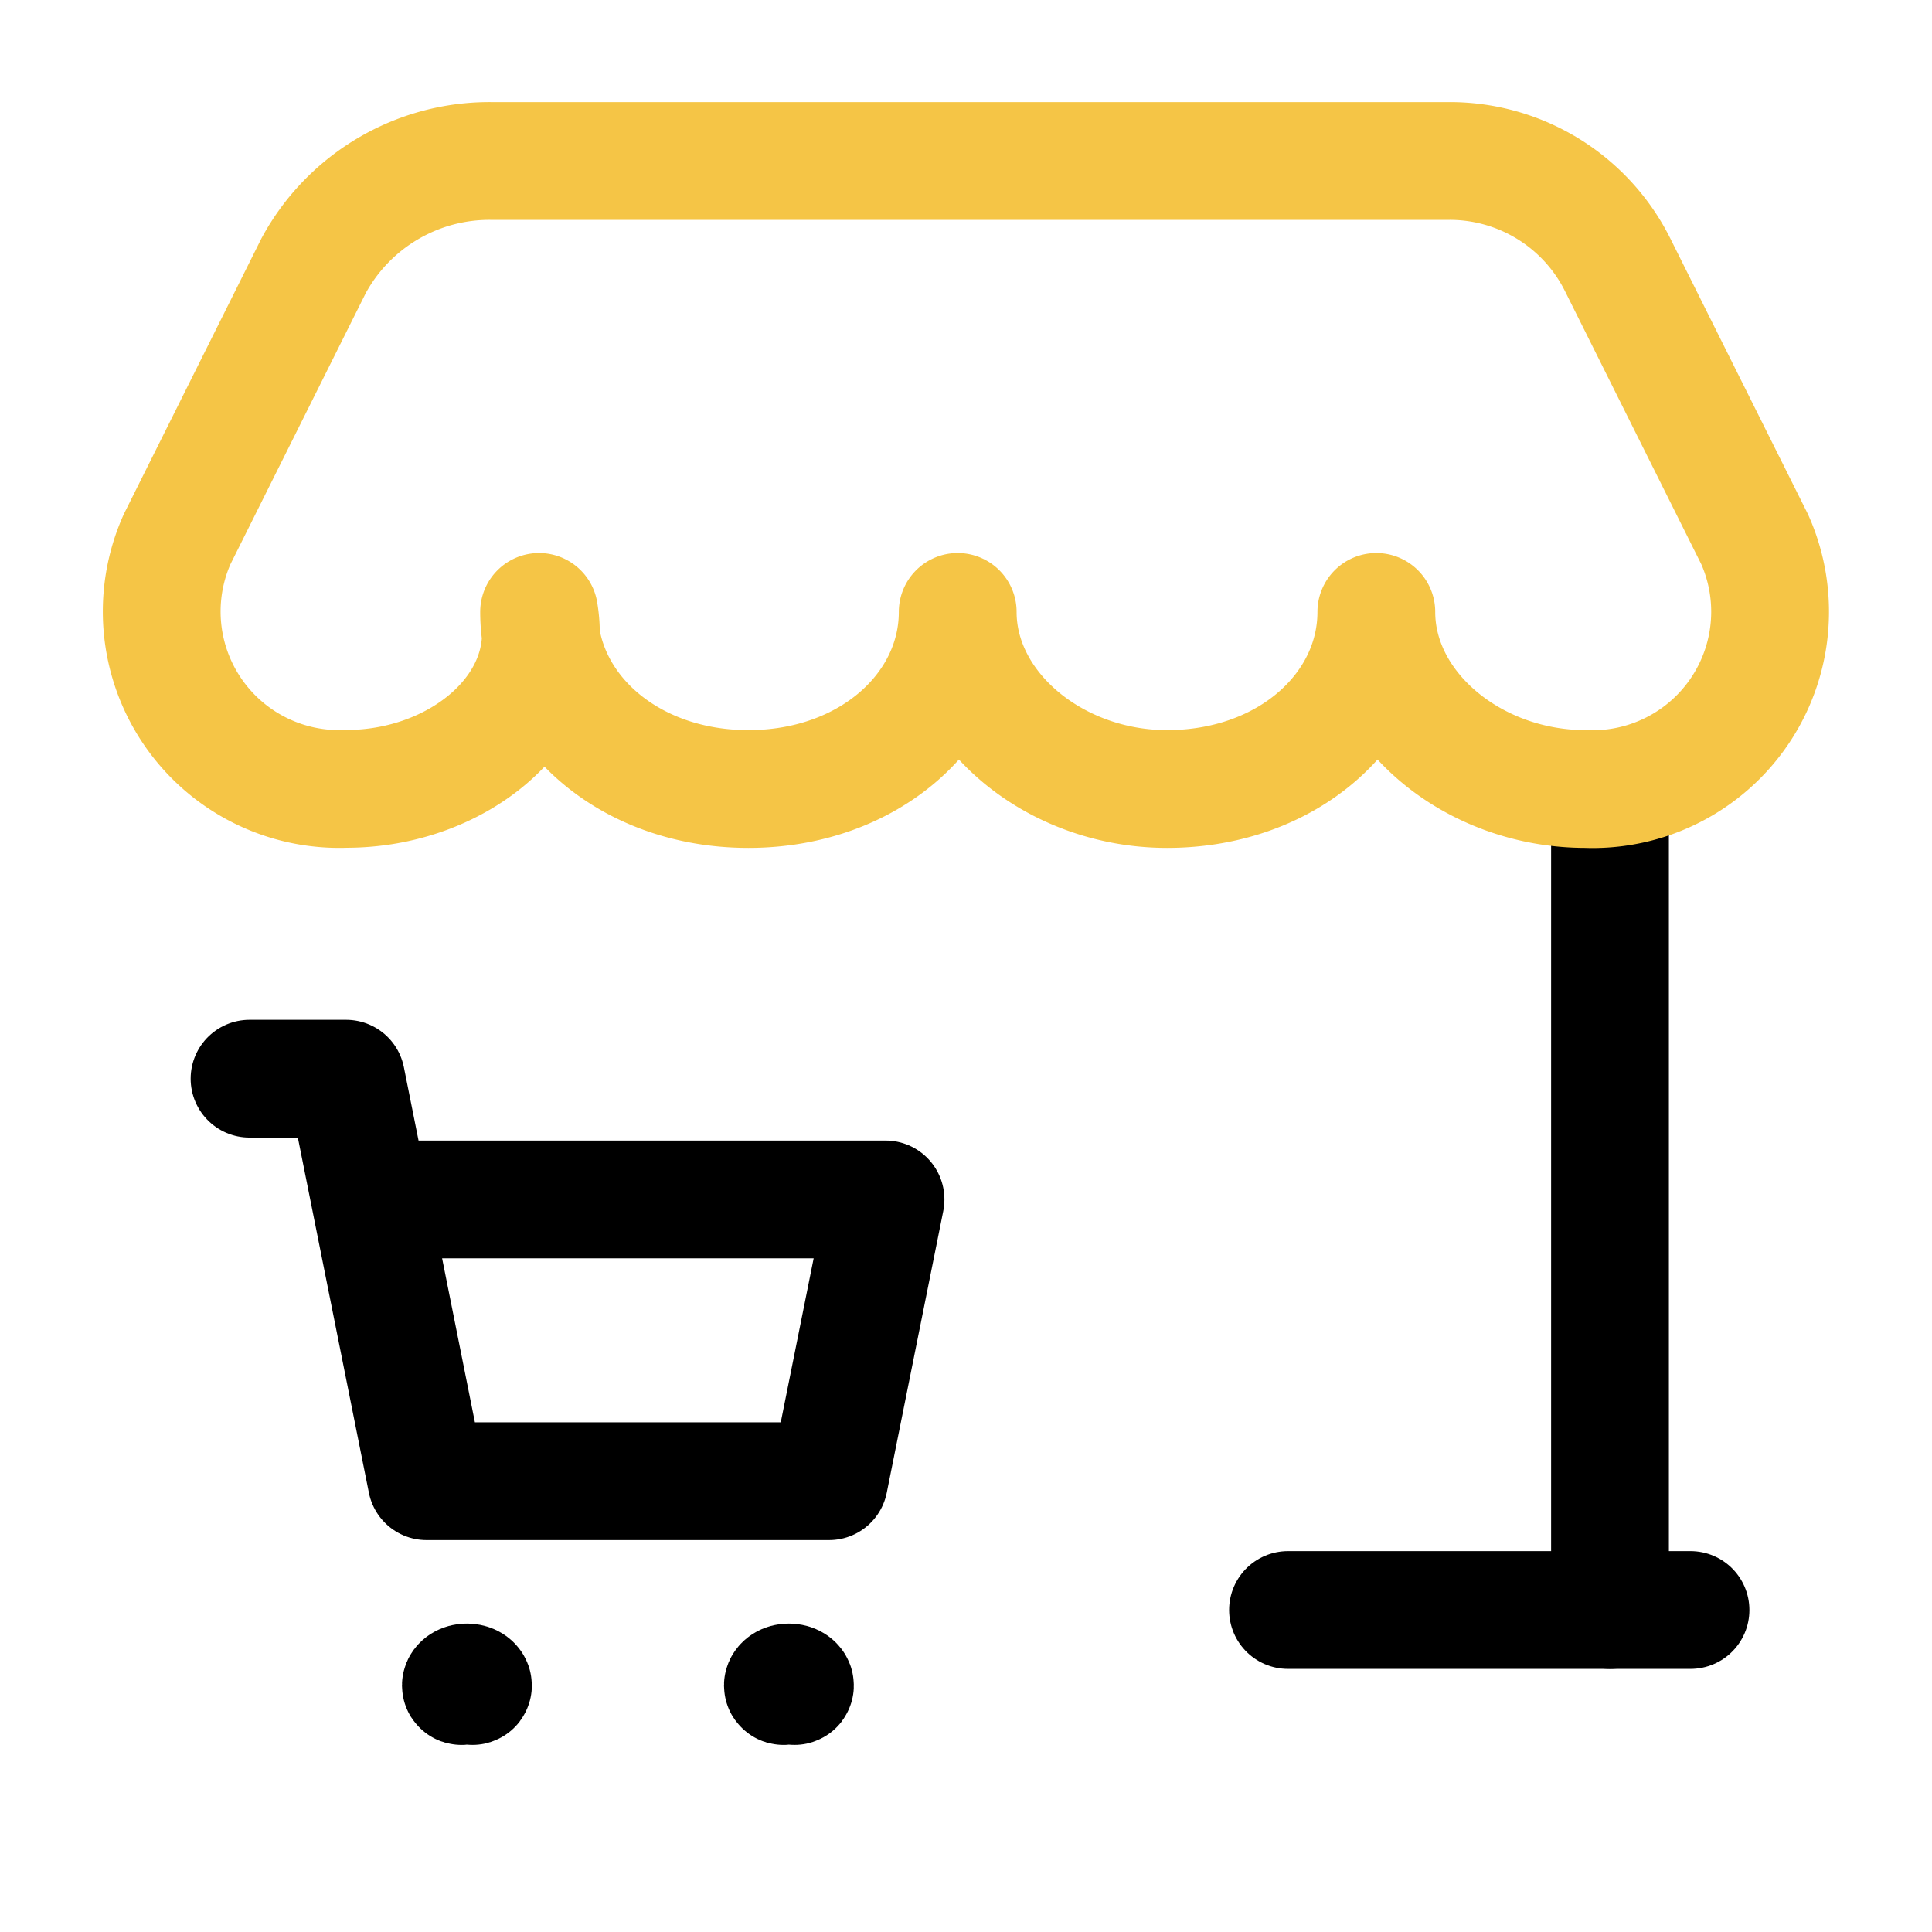 <svg id="VIRTUALSTORE" xmlns="http://www.w3.org/2000/svg" width="41.01" height="41.01" viewBox="0 0 41.01 41.01">
  <path id="Tracciato_2551" data-name="Tracciato 2551" d="M0,0H41.01V41.01H0Z" fill="none"/>
  <path id="Tracciato_2552" data-name="Tracciato 2552" d="M20,27.229V9.8" transform="translate(14.175 6.946)" fill="none" stroke="#000" stroke-linecap="round" stroke-linejoin="round" stroke-width="2.5"/>
  <path id="Tracciato_2553" data-name="Tracciato 2553" d="M5.94,15.328a3.767,3.767,0,0,1-3.588-5.3l2.9-5.81A4.246,4.246,0,0,1,9.016,2H29.35a3.985,3.985,0,0,1,3.588,2.221l2.9,5.81a3.767,3.767,0,0,1-3.588,5.3c-2.392,0-4.443-1.709-4.443-3.759h0c0,2.05-1.88,3.759-4.443,3.759-2.392,0-4.443-1.709-4.443-3.759,0,2.05-1.88,3.759-4.443,3.759s-4.443-1.709-4.443-3.759h0C10.383,13.619,8.332,15.328,5.94,15.328Z" transform="translate(1.408 1.417)" fill="none" stroke="#f5c546" stroke-linecap="round" stroke-linejoin="round" stroke-width="2.5"/>
  <path id="Tracciato_2554" data-name="Tracciato 2554" d="M16,20h8.544" transform="translate(11.34 14.175)" fill="none" stroke="#000" stroke-linecap="round" stroke-linejoin="round" stroke-width="2.5"/>
  <path id="Tracciato_2555" data-name="Tracciato 2555" d="M5.663,15.963H16.6l-1.2,5.981H6.859L5.15,13.4H3.1" transform="translate(2.197 9.497)" fill="none" stroke="#000" stroke-linecap="round" stroke-linejoin="round" stroke-width="2.5"/>
  <path id="Tracciato_2556" data-name="Tracciato 2556" d="M9.853,20.9c.171,0,.171.171,0,0h0c-.171.171-.171,0,0,0h0" transform="translate(6.893 14.813)" fill="none" stroke="#000" stroke-linecap="round" stroke-linejoin="round" stroke-width="2.5"/>
  <path id="Tracciato_2557" data-name="Tracciato 2557" d="M5.853,20.9c.171,0,.171.171,0,0h0c-.171.171-.171,0,0,0h0" transform="translate(4.058 14.813)" fill="none" stroke="#000" stroke-linecap="round" stroke-linejoin="round" stroke-width="2.5"/>
</svg>
